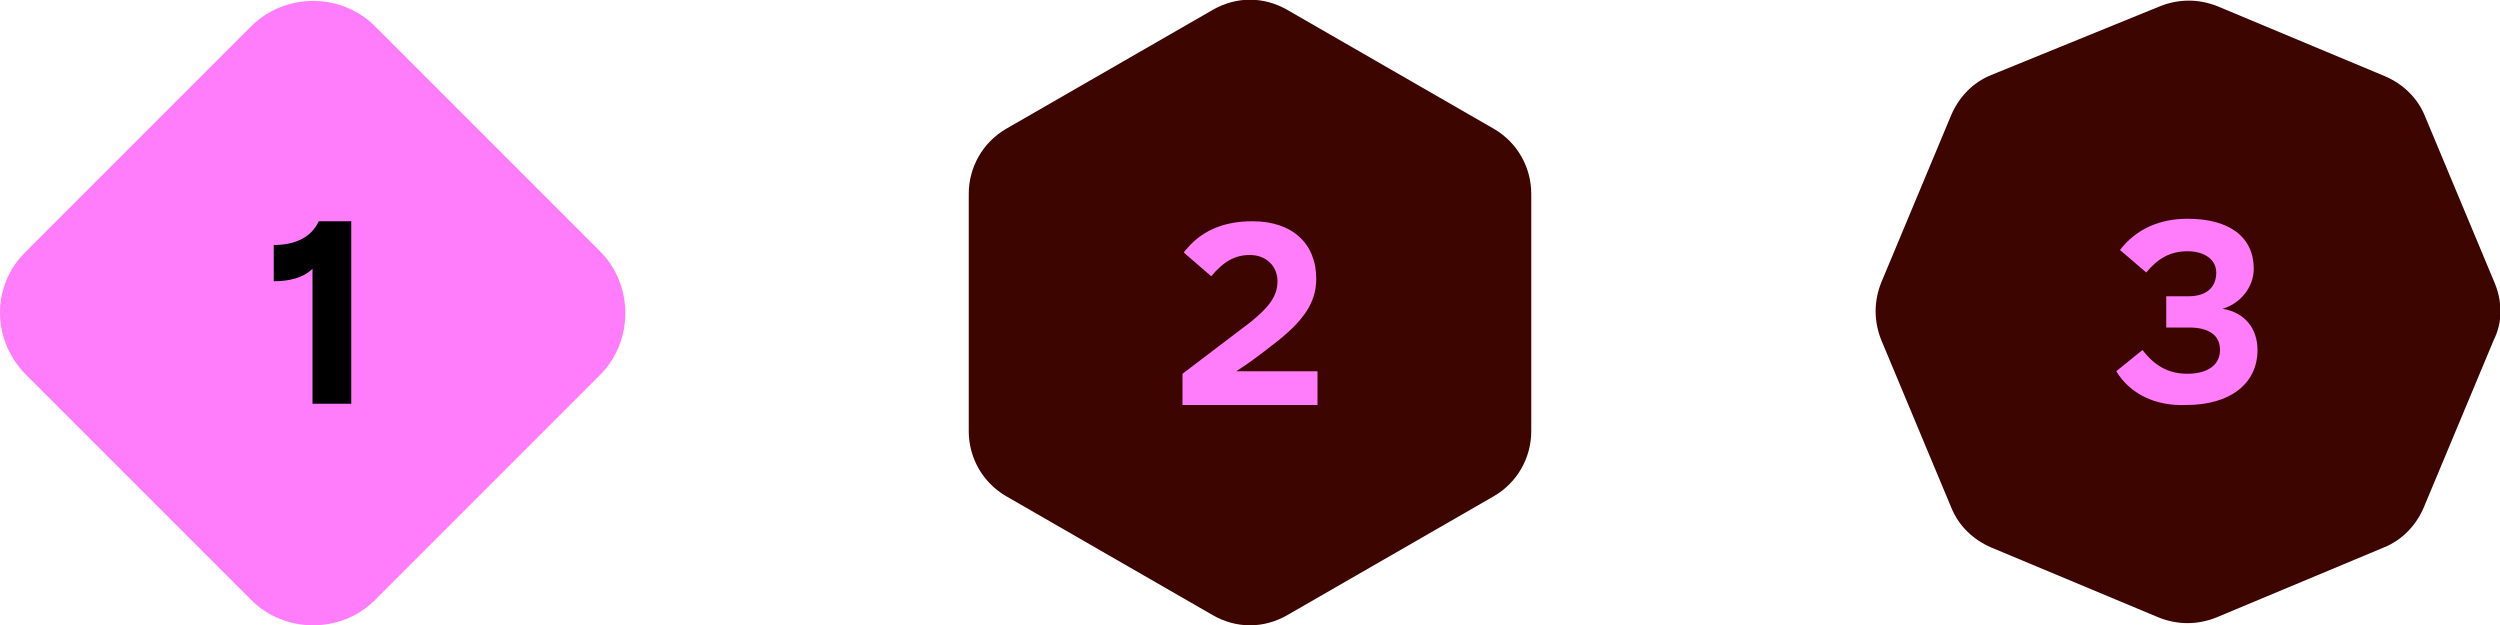 <?xml version="1.0" encoding="utf-8"?>
<svg version="1.1" id="Layer_1" xmlns="http://www.w3.org/2000/svg" xmlns:xlink="http://www.w3.org/1999/xlink" x="0px" y="0px"
	 viewBox="0 0 200 50" style="enable-background:new 0 0 200 50;" xml:space="preserve">
<style type="text/css">
	.st0{fill:#FF7DFA;}
	.st1{fill:#3C0500;}
</style>
<path class="st0" d="M2.1,20.1l18-18c2.7-2.7,7.2-2.7,9.9,0l18,18c2.7,2.7,2.7,7.2,0,9.9l-18,18c-2.7,2.7-7.2,2.7-9.9,0l-18-18
	C-0.7,27.2-0.7,22.8,2.1,20.1z"/>
<path d="M28.1,17.8v14.5H25V21.5c-0.7,0.7-1.8,1-3.1,1v-2.9c1.7,0,3-0.6,3.6-1.9H28.1z"/>
<path class="st1" d="M103,49.2l16.5-9.5c1.9-1.1,3-3.1,3-5.2v-19c0-2.1-1.1-4.1-3-5.2L103,0.8c-1.9-1.1-4.1-1.1-6,0l-16.5,9.5
	c-1.9,1.1-3,3.1-3,5.2v19c0,2.1,1.1,4.1,3,5.2L97,49.2C98.9,50.3,101.1,50.3,103,49.2z"/>
<path class="st0" d="M94.6,32.4v-2.5l5.4-4.1c1.5-1.2,2.2-2.1,2.2-3.3s-0.9-2.1-2.2-2.1c-1.2,0-2.1,0.5-3.1,1.7l-2.2-1.9
	c1.3-1.7,3.1-2.5,5.5-2.5c3.2,0,5.1,1.8,5.1,4.6c0,1.9-1,3.4-3.5,5.3c-0.9,0.7-1.8,1.4-2.9,2.1h6.5v2.7L94.6,32.4L94.6,32.4z"/>
<path class="st1" d="M199.6,22.7L194,9.3c-0.6-1.5-1.8-2.6-3.2-3.2l-13.4-5.6c-1.5-0.6-3.1-0.6-4.6,0L159.3,6
	c-1.5,0.6-2.6,1.8-3.2,3.2l-5.6,13.4c-0.6,1.5-0.6,3.1,0,4.6l5.6,13.4c0.6,1.5,1.8,2.6,3.2,3.2l13.4,5.6c1.5,0.6,3.1,0.6,4.6,0
	l13.4-5.6c1.5-0.6,2.6-1.8,3.2-3.2l5.6-13.4C200.2,25.8,200.2,24.2,199.6,22.7L199.6,22.7z"/>
<path class="st0" d="M169.3,29.7l2.1-1.7c1,1.3,2.1,1.9,3.6,1.9c1.6,0,2.6-0.7,2.6-1.9s-0.9-1.8-2.5-1.8h-1.8v-2.5h1.8
	c1.4,0,2.2-0.7,2.2-1.9c0-1-0.9-1.7-2.3-1.7s-2.4,0.6-3.3,1.7l-2.1-1.8c1.3-1.7,3.2-2.5,5.4-2.5c3.4,0,5.3,1.5,5.3,4
	c0,1.5-1.1,2.8-2.5,3.2c1.8,0.3,2.8,1.6,2.8,3.3c0,2.7-2.2,4.4-5.7,4.4C172.4,32.5,170.4,31.5,169.3,29.7L169.3,29.7z"/>
</svg>
